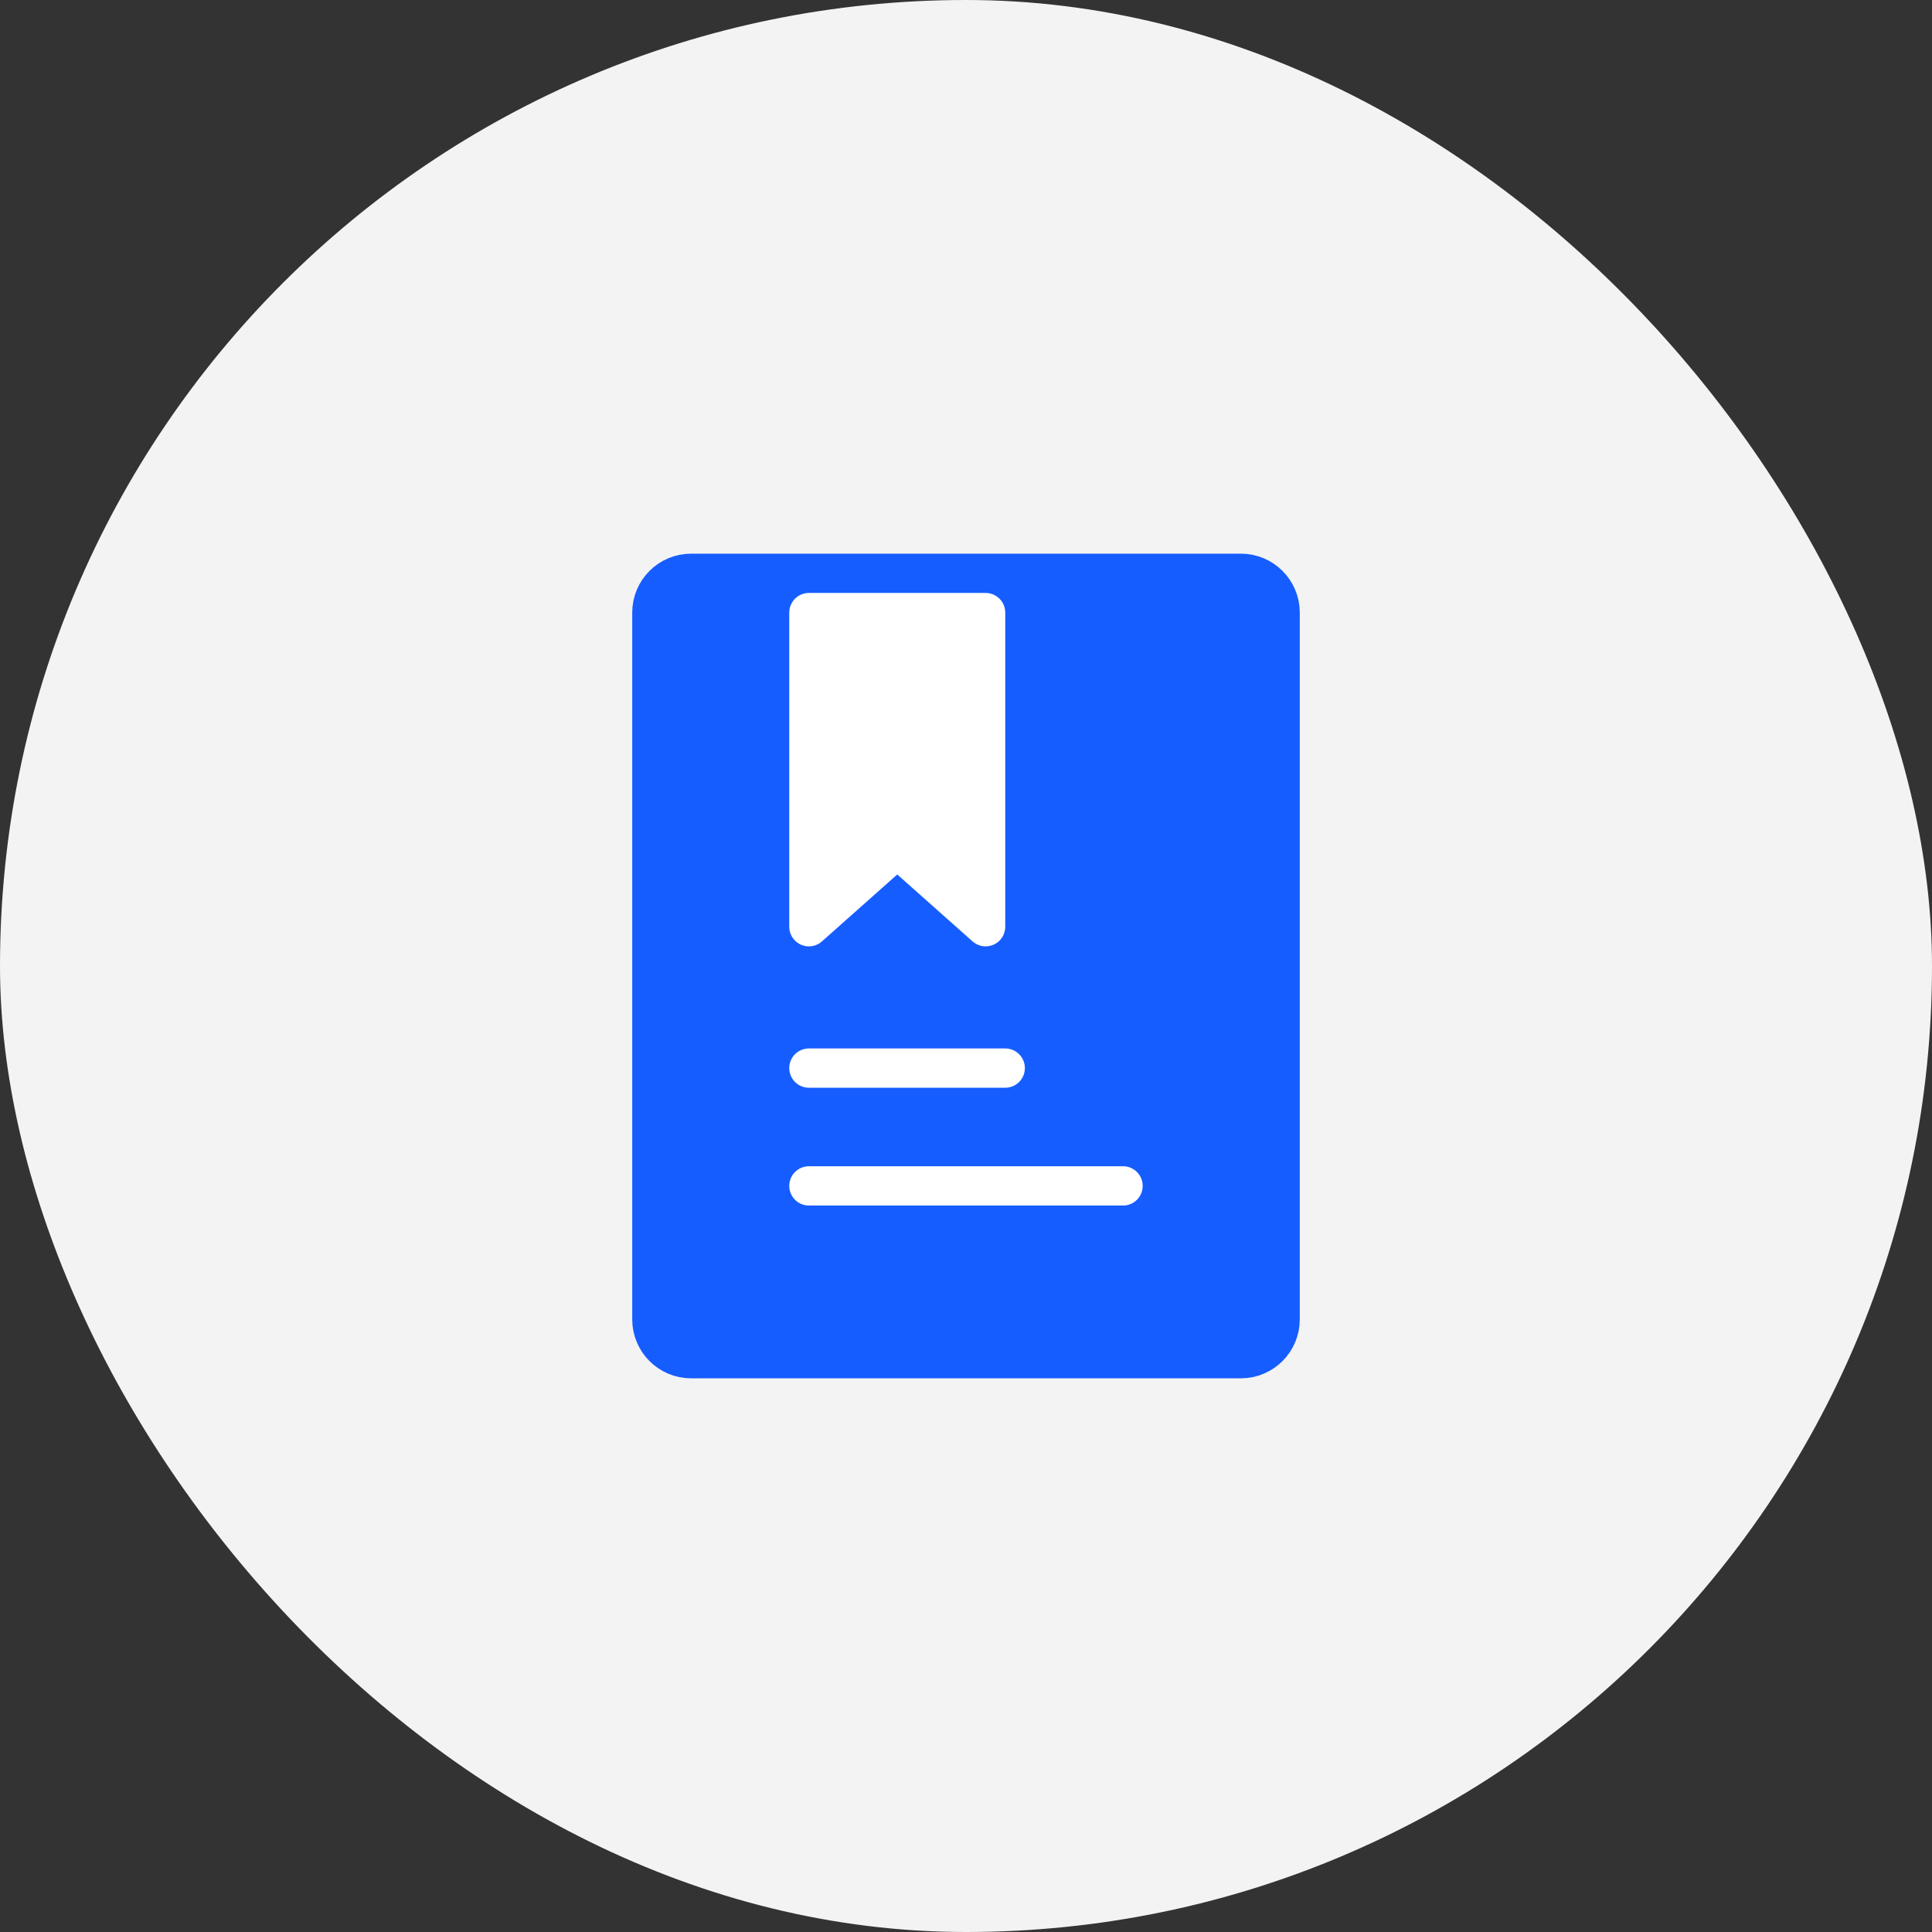 <svg width="82" height="82" viewBox="0 0 82 82" fill="none" xmlns="http://www.w3.org/2000/svg">
<rect x="0" y="0" width="82" height="82" fill="#333333" stroke="none"/>
<rect width="82" height="82" rx="41" fill="#F3F3F3"/>
<path d="M52.667 24.333H29.333C28.413 24.333 27.667 25.08 27.667 26V56C27.667 56.92 28.413 57.667 29.333 57.667H52.667C53.587 57.667 54.333 56.92 54.333 56V26C54.333 25.08 53.587 24.333 52.667 24.333Z" fill="#165DFF" stroke="#165DFF" stroke-width="1.667" stroke-linecap="round" stroke-linejoin="round"/>
<path d="M34.332 26H41.832V39.333L38.082 36L34.332 39.333V26Z" fill="white" stroke="white" stroke-width="1.667" stroke-linecap="round" stroke-linejoin="round"/>
<path d="M34.332 45.333H42.665" stroke="white" stroke-width="1.667" stroke-linecap="round"/>
<path d="M34.332 50.333H47.665" stroke="white" stroke-width="1.667" stroke-linecap="round"/>
</svg>
